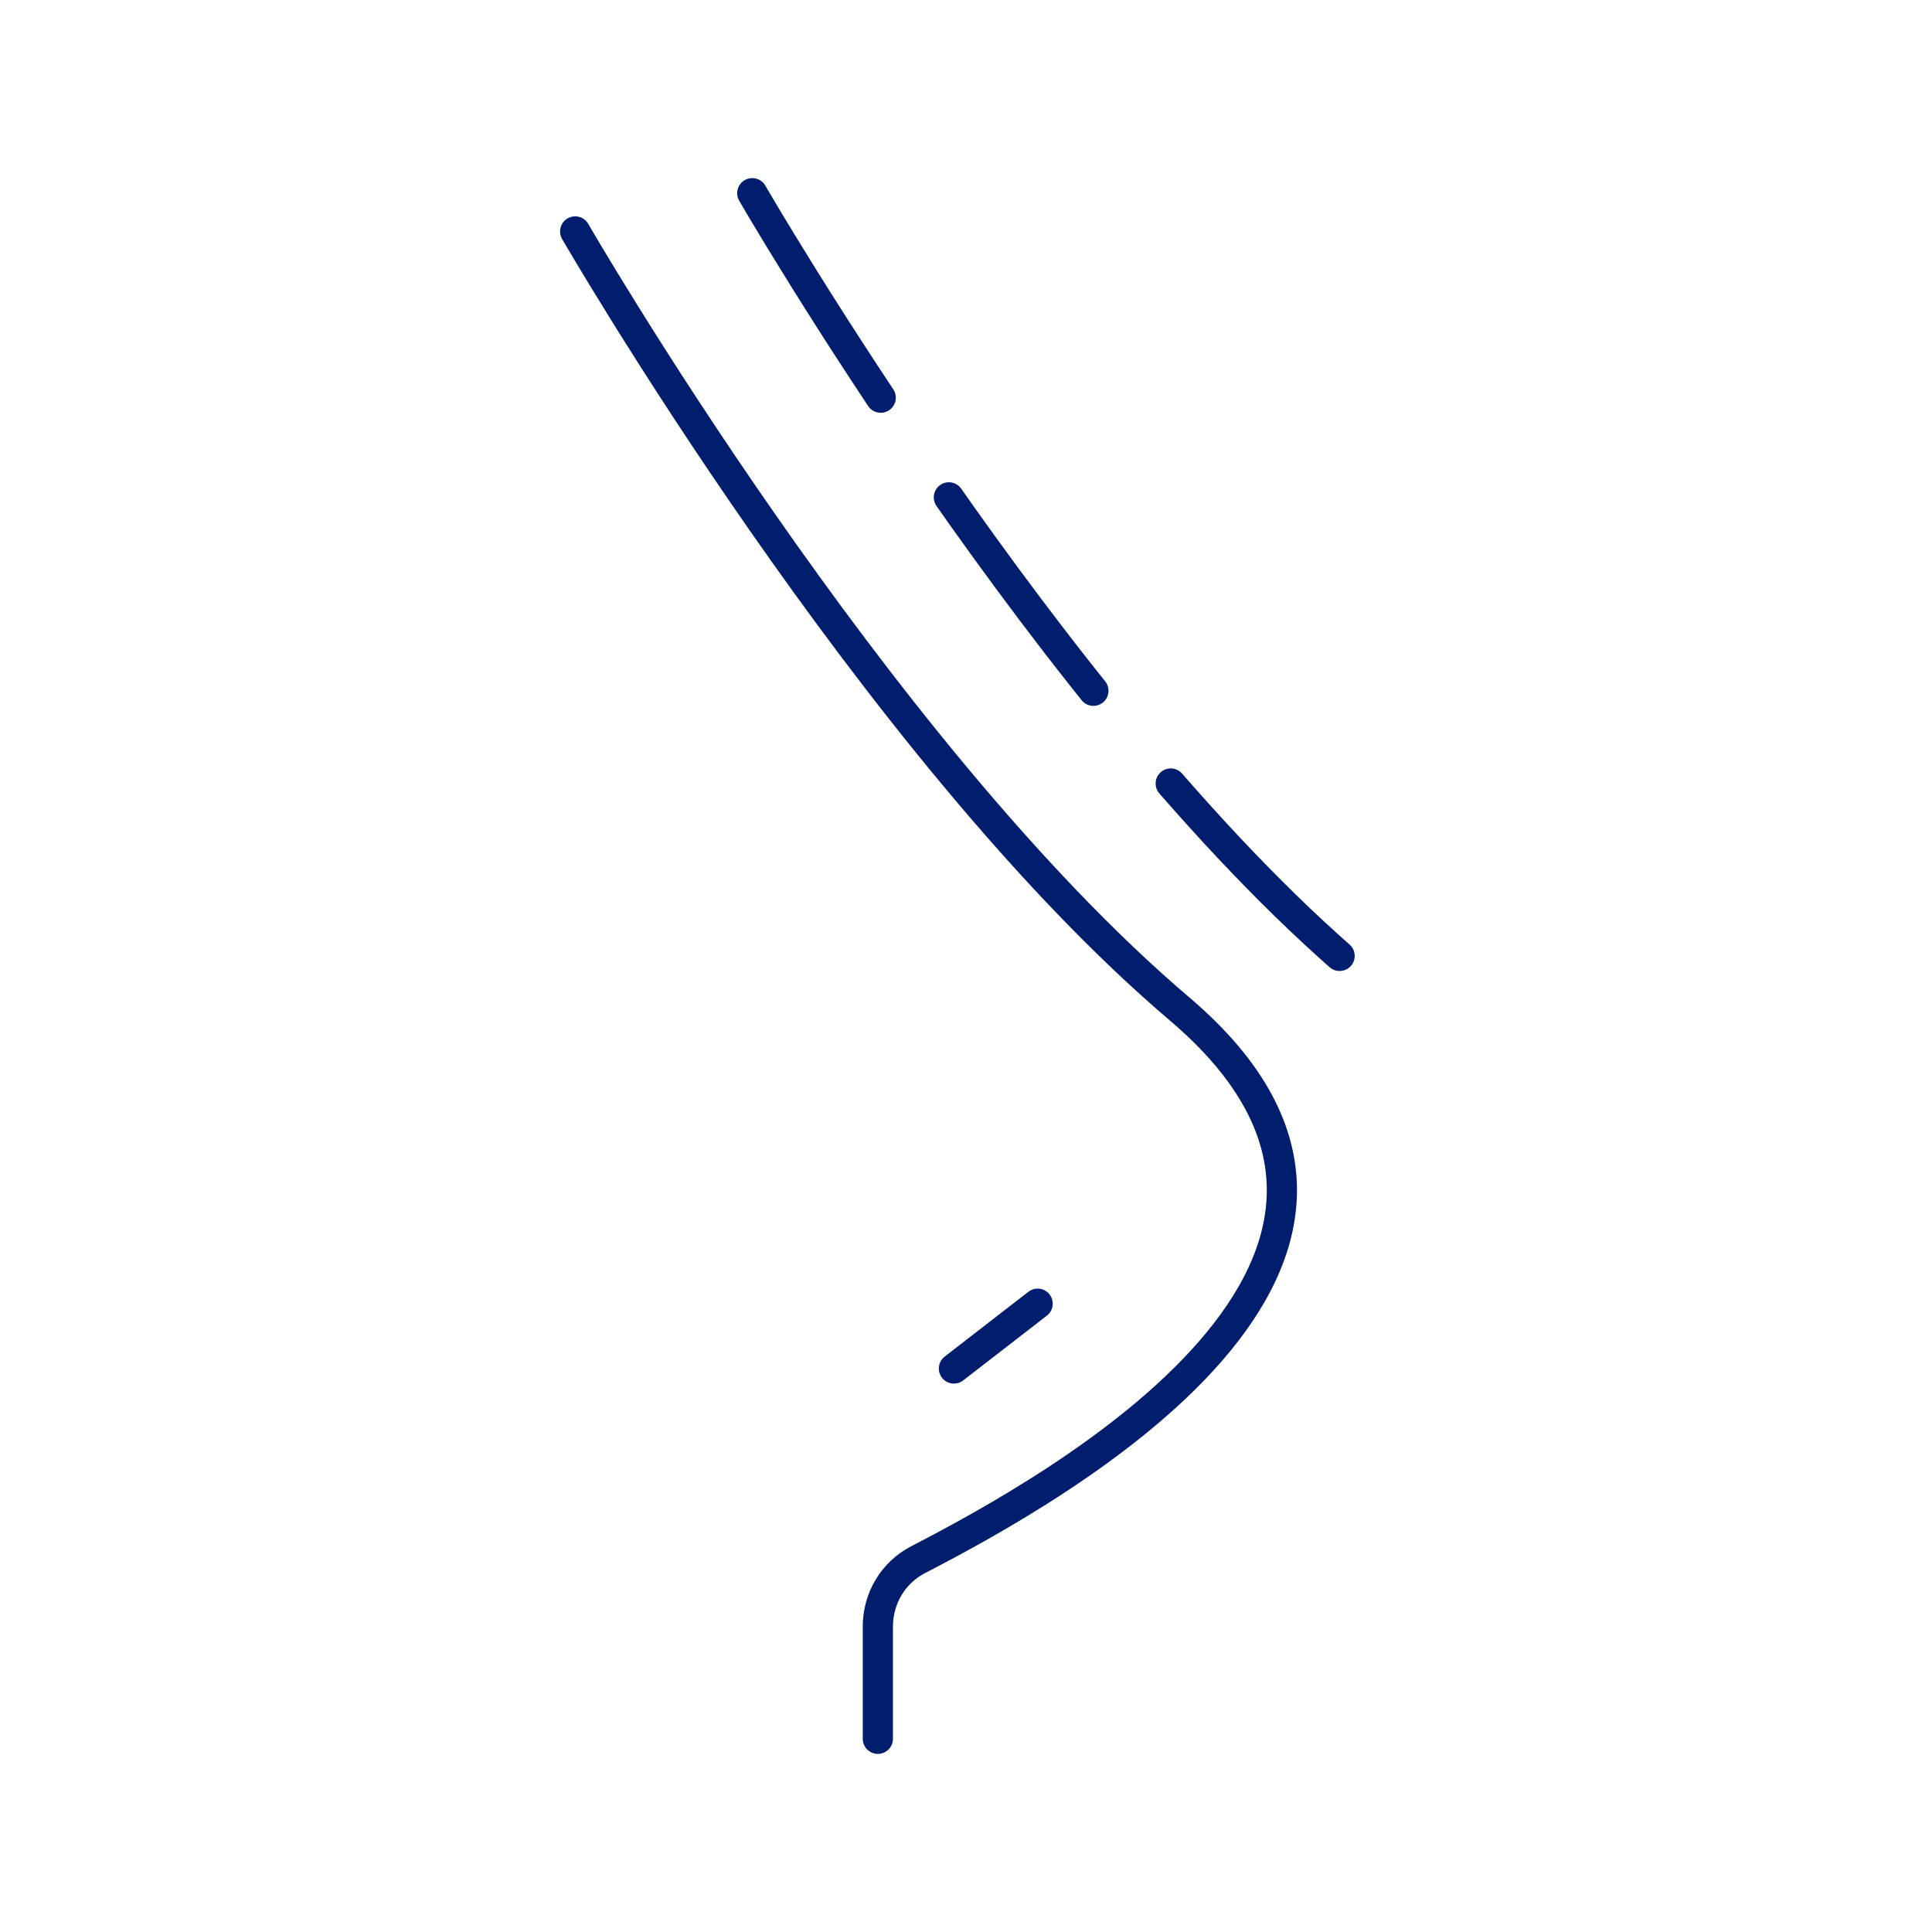 <?xml version="1.0" encoding="UTF-8"?>
<svg id="katman_1" data-name="katman 1" xmlns="http://www.w3.org/2000/svg" viewBox="0 0 48 48">
  <defs>
    <style>
      .cls-1, .cls-2 {
        fill: none;
        stroke: #001e6d;
        stroke-linecap: round;
        stroke-linejoin: round;
        stroke-width: .75px;
      }

      .cls-2 {
        stroke-dasharray: 0 0 6 3;
      }
    </style>
  </defs>
  <path class="cls-1" d="M14.29,5.75s7.42,12.86,15.02,19.32c7.29,6.2-3.1,11.92-6.5,13.68-.62,.32-1,.96-1,1.66v2.79"/>
  <path class="cls-2" d="M18.69,4.8s7.42,12.86,15.02,19.32"/>
  <path class="cls-1" d="M25.78,32.39l-2.08,1.61"/>
</svg>